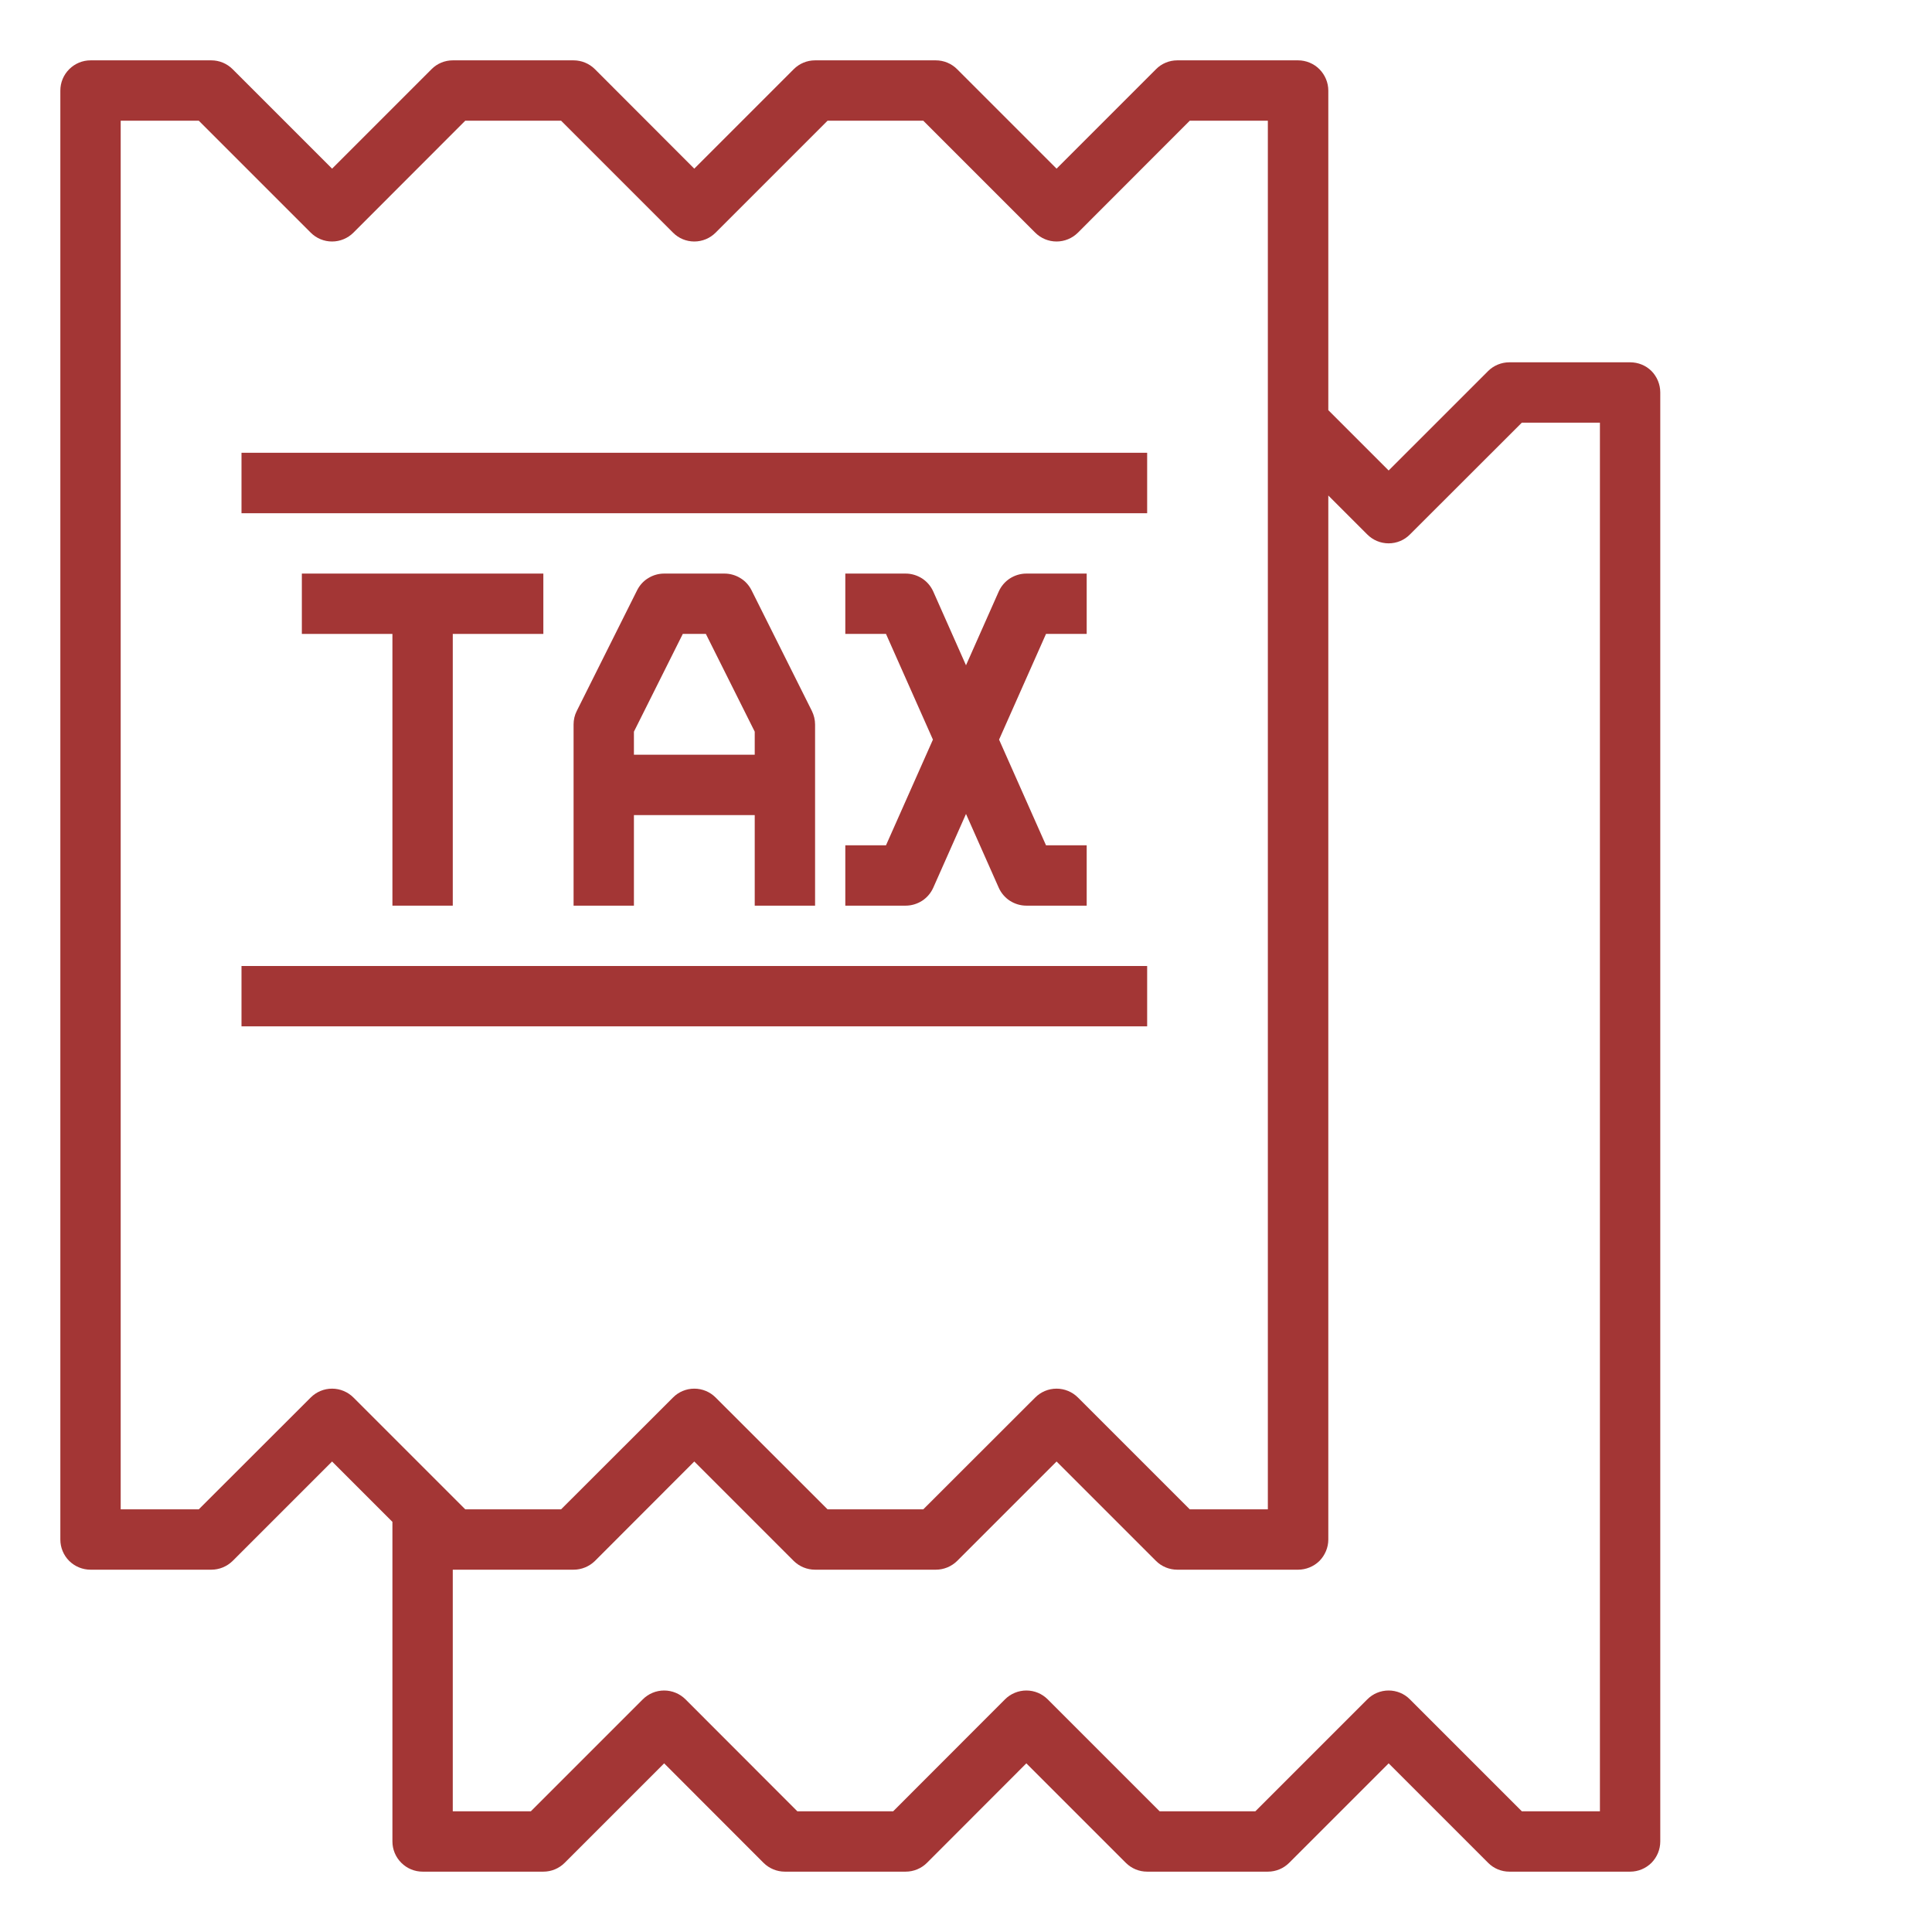 <svg width="17" height="17" viewBox="0 0 17 17" fill="none" xmlns="http://www.w3.org/2000/svg">
<path d="M14.344 3.188H13.281C13.211 3.188 13.143 3.216 13.094 3.265L12.219 4.14L11.688 3.609V0.797C11.688 0.726 11.659 0.659 11.61 0.609C11.56 0.559 11.492 0.531 11.422 0.531H10.359C10.289 0.531 10.221 0.559 10.172 0.609L9.297 1.484L8.422 0.609C8.372 0.559 8.305 0.531 8.234 0.531H7.172C7.101 0.531 7.034 0.559 6.984 0.609L6.109 1.484L5.235 0.609C5.185 0.559 5.117 0.531 5.047 0.531H3.984C3.914 0.531 3.846 0.559 3.797 0.609L2.922 1.484L2.047 0.609C1.997 0.559 1.93 0.531 1.859 0.531H0.797C0.726 0.531 0.659 0.559 0.609 0.609C0.559 0.659 0.531 0.726 0.531 0.797V13.547C0.531 13.617 0.559 13.685 0.609 13.735C0.659 13.784 0.726 13.812 0.797 13.812H1.859C1.93 13.812 1.997 13.784 2.047 13.735L2.922 12.86L3.453 13.391V16.203C3.453 16.274 3.481 16.341 3.531 16.391C3.581 16.441 3.648 16.469 3.719 16.469H4.781C4.852 16.469 4.919 16.441 4.969 16.391L5.844 15.516L6.718 16.391C6.768 16.441 6.836 16.469 6.906 16.469H7.969C8.039 16.469 8.107 16.441 8.157 16.391L9.031 15.516L9.906 16.391C9.956 16.441 10.023 16.469 10.094 16.469H11.156C11.227 16.469 11.294 16.441 11.344 16.391L12.219 15.516L13.094 16.391C13.143 16.441 13.211 16.469 13.281 16.469H14.344C14.414 16.469 14.482 16.441 14.532 16.391C14.581 16.341 14.609 16.274 14.609 16.203V3.453C14.609 3.383 14.581 3.315 14.532 3.265C14.482 3.215 14.414 3.188 14.344 3.188ZM2.734 12.297L1.749 13.281H1.062V1.062H1.749L2.734 2.047C2.784 2.097 2.851 2.125 2.922 2.125C2.992 2.125 3.06 2.097 3.11 2.047L4.094 1.062H4.937L5.922 2.047C5.971 2.097 6.039 2.125 6.109 2.125C6.18 2.125 6.247 2.097 6.297 2.047L7.282 1.062H8.124L9.109 2.047C9.159 2.097 9.226 2.125 9.297 2.125C9.367 2.125 9.435 2.097 9.485 2.047L10.469 1.062H11.156V13.281H10.469L9.485 12.297C9.435 12.247 9.367 12.219 9.297 12.219C9.226 12.219 9.159 12.247 9.109 12.297L8.124 13.281H7.282L6.297 12.297C6.247 12.247 6.18 12.219 6.109 12.219C6.039 12.219 5.971 12.247 5.922 12.297L4.937 13.281H4.094L3.11 12.297C3.06 12.247 2.992 12.219 2.922 12.219C2.851 12.219 2.784 12.247 2.734 12.297ZM14.078 15.938H13.391L12.406 14.953C12.357 14.903 12.289 14.875 12.219 14.875C12.148 14.875 12.081 14.903 12.031 14.953L11.046 15.938H10.204L9.219 14.953C9.169 14.903 9.102 14.875 9.031 14.875C8.961 14.875 8.893 14.903 8.843 14.953L7.859 15.938H7.016L6.032 14.953C5.982 14.903 5.914 14.875 5.844 14.875C5.773 14.875 5.706 14.903 5.656 14.953L4.671 15.938H3.984V13.812H5.047C5.117 13.812 5.185 13.784 5.235 13.735L6.109 12.86L6.984 13.735C7.034 13.784 7.101 13.812 7.172 13.812H8.234C8.305 13.812 8.372 13.784 8.422 13.735L9.297 12.86L10.172 13.735C10.221 13.784 10.289 13.812 10.359 13.812H11.422C11.492 13.812 11.56 13.784 11.61 13.735C11.659 13.685 11.688 13.617 11.688 13.547V4.36L12.031 4.703C12.081 4.753 12.148 4.781 12.219 4.781C12.289 4.781 12.357 4.753 12.406 4.703L13.391 3.719H14.078V15.938Z" fill="#A33635"/>
<path d="M3.984 7.969V5.578H4.781V5.047H2.656V5.578H3.453V7.969H3.984Z" fill="#A33635"/>
<path d="M7.172 7.969V6.375C7.172 6.334 7.162 6.293 7.144 6.256L6.613 5.194C6.591 5.15 6.557 5.112 6.515 5.087C6.473 5.061 6.424 5.047 6.375 5.047H5.844C5.794 5.047 5.746 5.061 5.704 5.087C5.662 5.112 5.628 5.15 5.606 5.194L5.075 6.256C5.056 6.293 5.047 6.334 5.047 6.375V7.969H5.578V7.172H6.641V7.969H7.172ZM5.578 6.641V6.438L6.008 5.578H6.211L6.641 6.438V6.641H5.578ZM9.562 5.578V5.047H9.031C8.98 5.047 8.93 5.062 8.886 5.09C8.843 5.118 8.809 5.158 8.788 5.205L8.5 5.854L8.212 5.205C8.191 5.158 8.157 5.118 8.114 5.09C8.07 5.062 8.02 5.047 7.969 5.047H7.438V5.578H7.796L8.209 6.508L7.796 7.438H7.438V7.969H7.969C8.02 7.969 8.07 7.954 8.114 7.926C8.157 7.898 8.191 7.858 8.212 7.811L8.5 7.162L8.788 7.811C8.809 7.858 8.843 7.898 8.886 7.926C8.93 7.954 8.98 7.969 9.031 7.969H9.562V7.438H9.204L8.791 6.508L9.204 5.578H9.562Z" fill="#A33635"/>
<path d="M10.094 8.5H2.125V9.031H10.094V8.5Z" fill="#A33635"/>
<path d="M10.094 3.984H2.125V4.516H10.094V3.984Z" fill="#A33635"/>
</svg>
